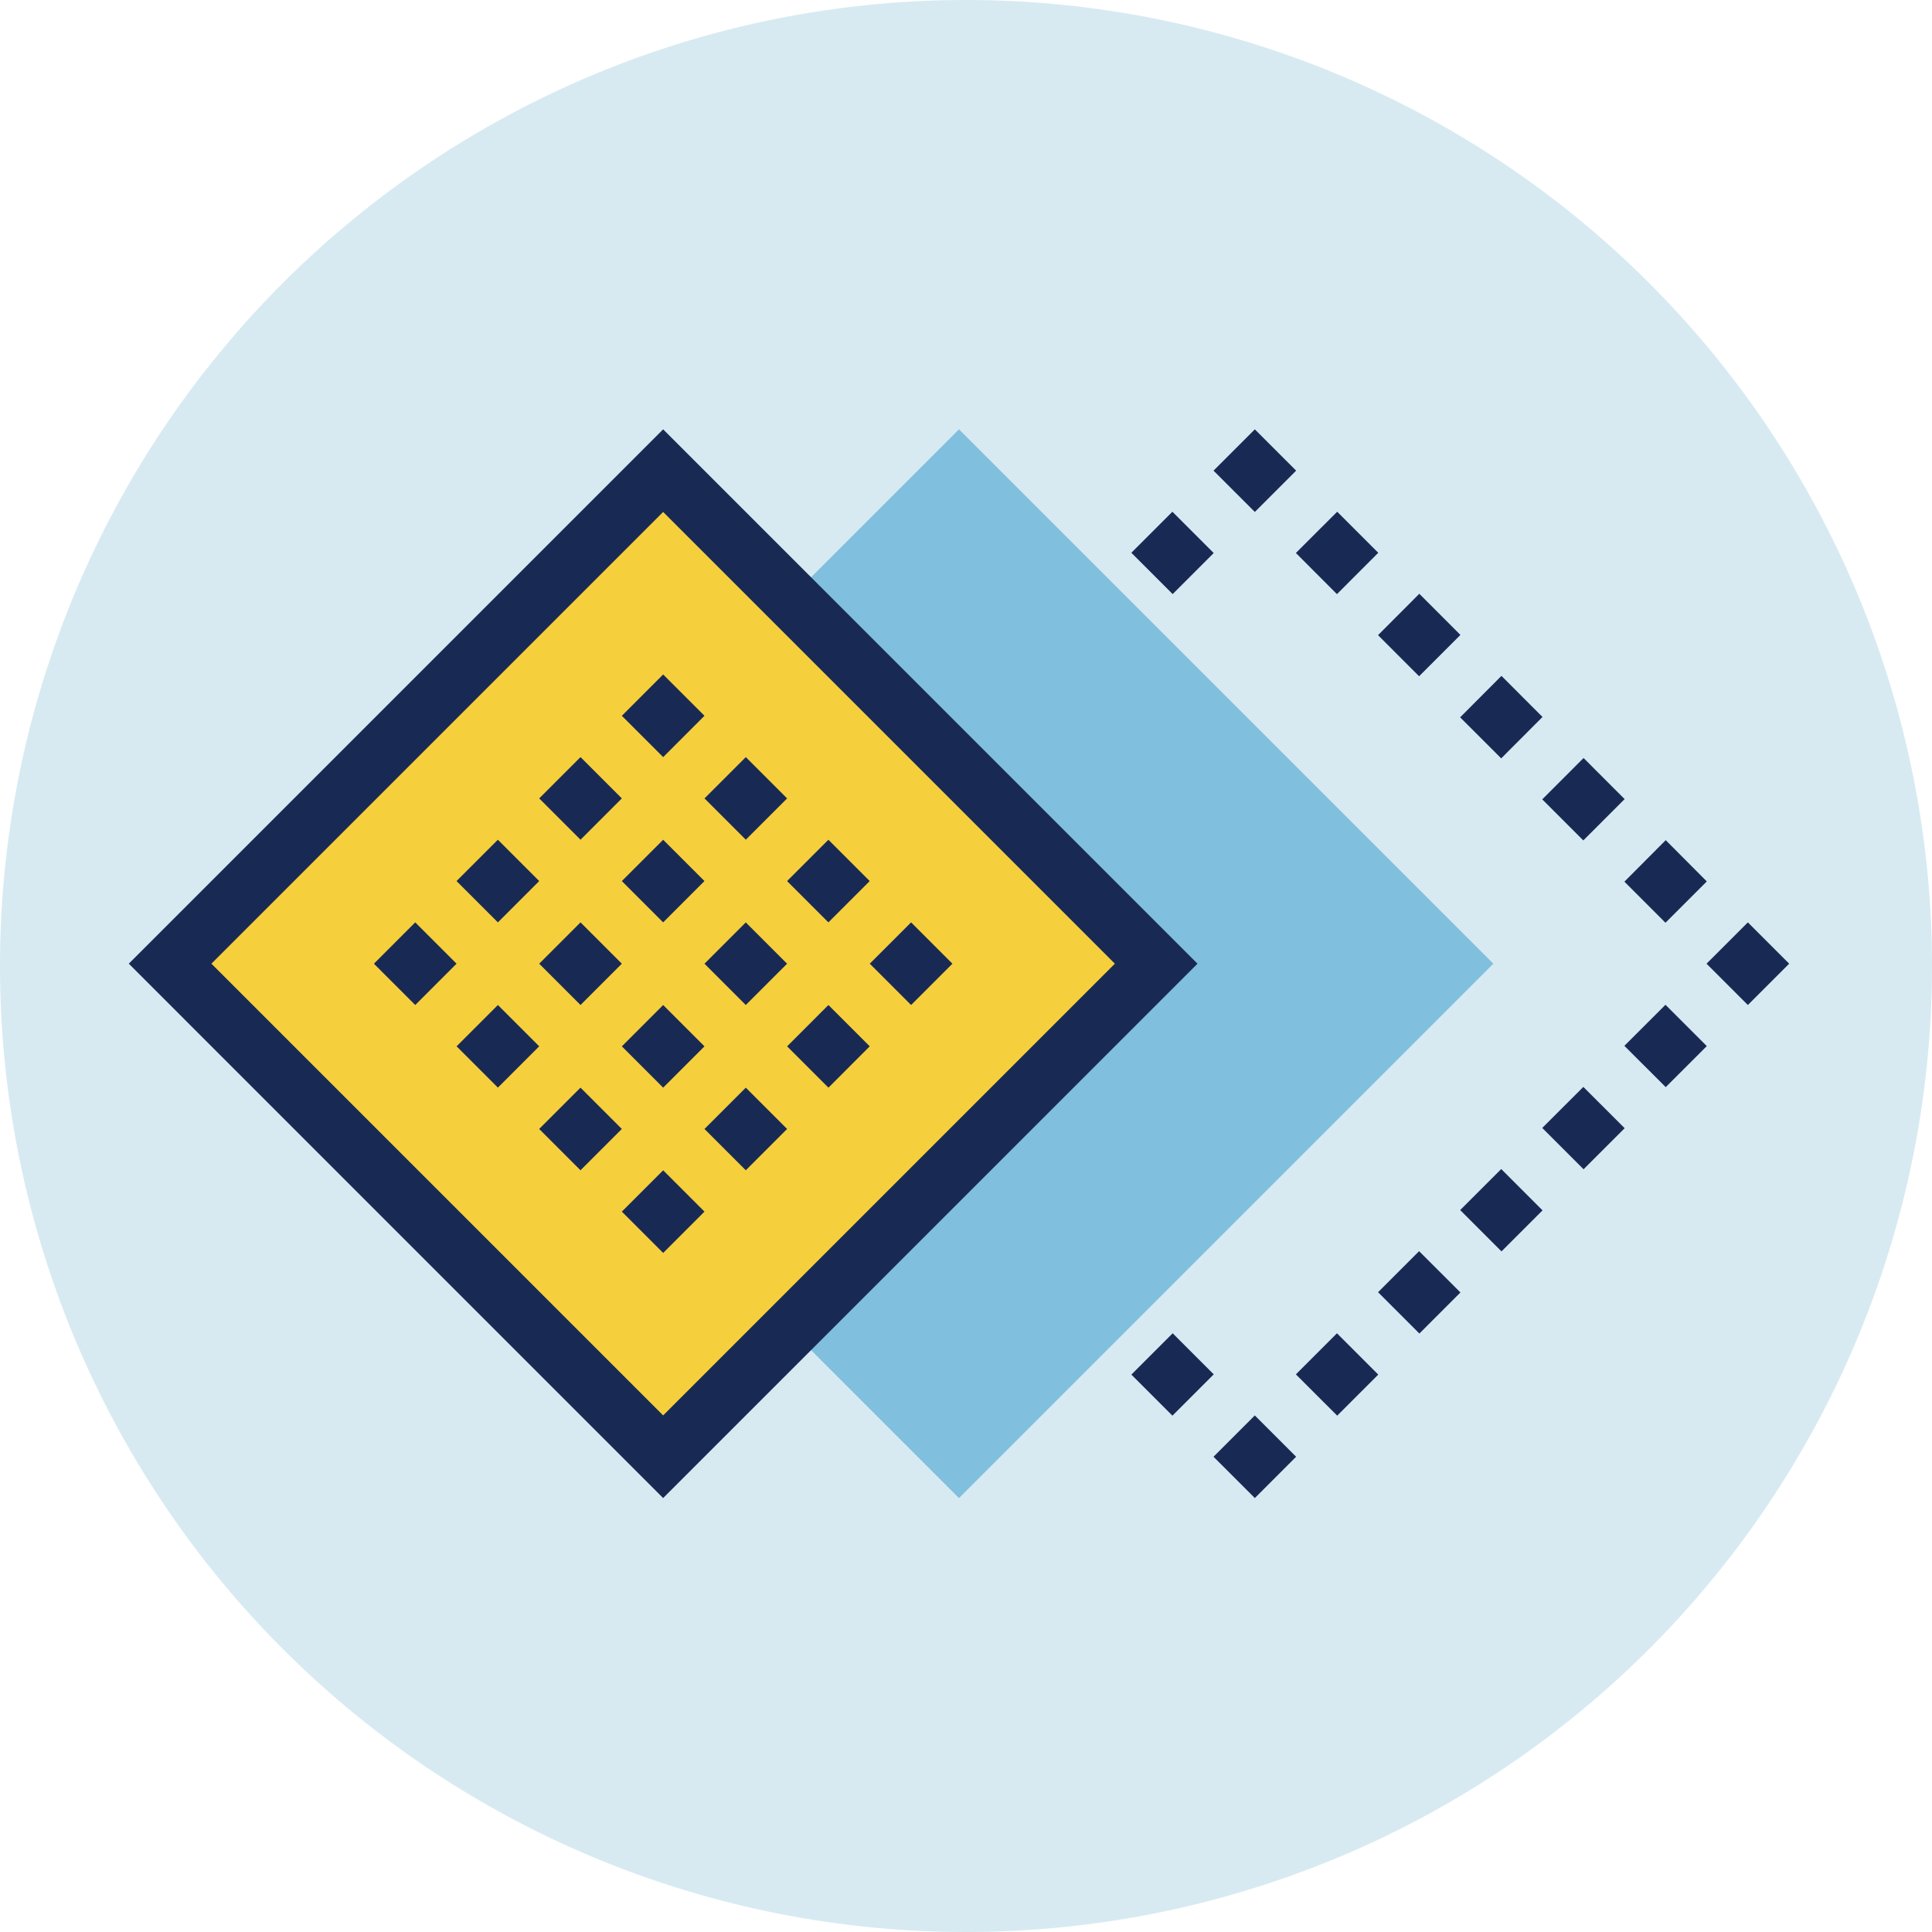 <svg xmlns="http://www.w3.org/2000/svg" width="90" height="90.001" viewBox="0 0 90 90.001">
  <g id="icon-cascaded-changes" transform="translate(-942 -2409)">
    <path id="Path_6480" data-name="Path 6480" d="M90,45A45,45,0,1,1,45,0,45,45,0,0,1,90,45" transform="translate(942 2409)" fill="#d7eaf2"/>
    <g id="Group_1880" data-name="Group 1880" transform="translate(-51.816 13.416)">
      <rect id="Rectangle_716" data-name="Rectangle 716" width="2.722" height="2.722" transform="translate(1075.238 2442.401) rotate(-135)" fill="#182a54"/>
      <path id="Path_6439" data-name="Path 6439" d="M25.61,108.851l-1.925,1.925-1.912-1.913,1.924-1.926Zm-3.826-3.826L19.86,106.95l-1.913-1.914,1.925-1.925ZM17.958,101.2l-1.925,1.925-1.912-1.913,1.925-1.924Zm-3.826-3.826L12.208,99.3l-1.913-1.913,1.925-1.924Zm-3.825-3.826L8.382,95.472,6.469,93.559l1.924-1.925Z" transform="translate(962.549 2468) rotate(-90)" fill="#182a54"/>
      <rect id="Rectangle_717" data-name="Rectangle 717" width="2.722" height="2.721" transform="translate(1052.271 2465.369) rotate(-135.009)" fill="#182a54"/>
      <rect id="Rectangle_718" data-name="Rectangle 718" width="2.705" height="2.722" transform="matrix(-0.707, -0.707, 0.707, -0.707, 1048.432, 2461.531)" fill="#182a54"/>
      <rect id="Rectangle_719" data-name="Rectangle 719" width="2.722" height="2.705" transform="matrix(-0.707, -0.707, 0.707, -0.707, 1048.443, 2423.259)" fill="#182a54"/>
      <rect id="Rectangle_720" data-name="Rectangle 720" width="2.722" height="2.722" transform="matrix(-0.707, -0.707, 0.707, -0.707, 1052.271, 2419.433)" fill="#182a54"/>
      <path id="Path_6440" data-name="Path 6440" d="M64.322,93.56l-1.913,1.913-1.926-1.925L62.4,91.635ZM60.5,97.385,58.583,99.3l-1.925-1.925,1.914-1.913Zm-3.825,3.826-1.914,1.913L52.832,101.2l1.912-1.913Zm-3.826,3.826-1.914,1.912-1.925-1.924,1.913-1.913Zm-3.827,3.827L47.1,110.777l-1.925-1.925,1.913-1.913Z" transform="translate(962.548 2483.744) rotate(-90)" fill="#182a54"/>
      <path id="Path_6441" data-name="Path 6441" d="M24.893,68.987,7.852,51.946,0,59.8,24.893,84.692,49.785,59.8l-7.853-7.853Z" transform="translate(978.689 2465.369) rotate(-90)" fill="#80bfdd"/>
      <rect id="Rectangle_800" data-name="Rectangle 800" width="32.38" height="32.38" transform="translate(1001.669 2440.405) rotate(-45)" fill="#f6cf3d"/>
      <rect id="Rectangle_721" data-name="Rectangle 721" width="2.722" height="2.722" transform="translate(1024.709 2453.95) rotate(-135)" fill="#182a54"/>
      <rect id="Rectangle_722" data-name="Rectangle 722" width="2.722" height="2.722" transform="translate(1020.858 2450.1) rotate(-135)" fill="#182a54"/>
      <rect id="Rectangle_723" data-name="Rectangle 723" width="2.722" height="2.722" transform="matrix(-0.707, -0.707, 0.707, -0.707, 1017.01, 2446.25)" fill="#182a54"/>
      <rect id="Rectangle_724" data-name="Rectangle 724" width="2.722" height="2.722" transform="translate(1013.16 2442.401) rotate(-135.018)" fill="#182a54"/>
      <rect id="Rectangle_725" data-name="Rectangle 725" width="2.722" height="2.722" transform="matrix(-0.707, -0.707, 0.707, -0.707, 1028.558, 2450.1)" fill="#182a54"/>
      <rect id="Rectangle_726" data-name="Rectangle 726" width="2.722" height="2.722" transform="matrix(-0.707, -0.707, 0.707, -0.707, 1024.709, 2446.251)" fill="#182a54"/>
      <rect id="Rectangle_727" data-name="Rectangle 727" width="2.722" height="2.722" transform="translate(1020.859 2442.401) rotate(-135)" fill="#182a54"/>
      <rect id="Rectangle_728" data-name="Rectangle 728" width="2.723" height="2.723" transform="matrix(-0.707, -0.707, 0.707, -0.707, 1017.009, 2438.552)" fill="#182a54"/>
      <rect id="Rectangle_729" data-name="Rectangle 729" width="2.722" height="2.722" transform="translate(1032.408 2446.251) rotate(-135.018)" fill="#182a54"/>
      <rect id="Rectangle_730" data-name="Rectangle 730" width="2.722" height="2.721" transform="matrix(-0.707, -0.707, 0.707, -0.707, 1028.558, 2442.401)" fill="#182a54"/>
      <rect id="Rectangle_731" data-name="Rectangle 731" width="2.722" height="2.722" transform="matrix(-0.707, -0.707, 0.707, -0.707, 1024.708, 2438.552)" fill="#182a54"/>
      <rect id="Rectangle_732" data-name="Rectangle 732" width="2.722" height="2.722" transform="matrix(-0.707, -0.707, 0.707, -0.707, 1020.859, 2434.701)" fill="#182a54"/>
      <rect id="Rectangle_733" data-name="Rectangle 733" width="2.722" height="2.722" transform="translate(1036.258 2442.401) rotate(-135)" fill="#182a54"/>
      <rect id="Rectangle_734" data-name="Rectangle 734" width="2.722" height="2.722" transform="matrix(-0.707, -0.707, 0.707, -0.707, 1032.406, 2438.552)" fill="#182a54"/>
      <rect id="Rectangle_735" data-name="Rectangle 735" width="2.721" height="2.721" transform="translate(1028.559 2434.701) rotate(-135)" fill="#182a54"/>
      <rect id="Rectangle_736" data-name="Rectangle 736" width="2.722" height="2.722" transform="translate(1024.709 2430.853) rotate(-135.018)" fill="#182a54"/>
      <path id="Path_6442" data-name="Path 6442" d="M3.85,24.892,24.893,3.849,45.936,24.892,24.893,45.935ZM24.893,0,0,24.892,24.893,49.784,49.785,24.892Z" transform="translate(999.816 2465.369) rotate(-90)" fill="#182a54"/>
    </g>
  </g>
</svg>

